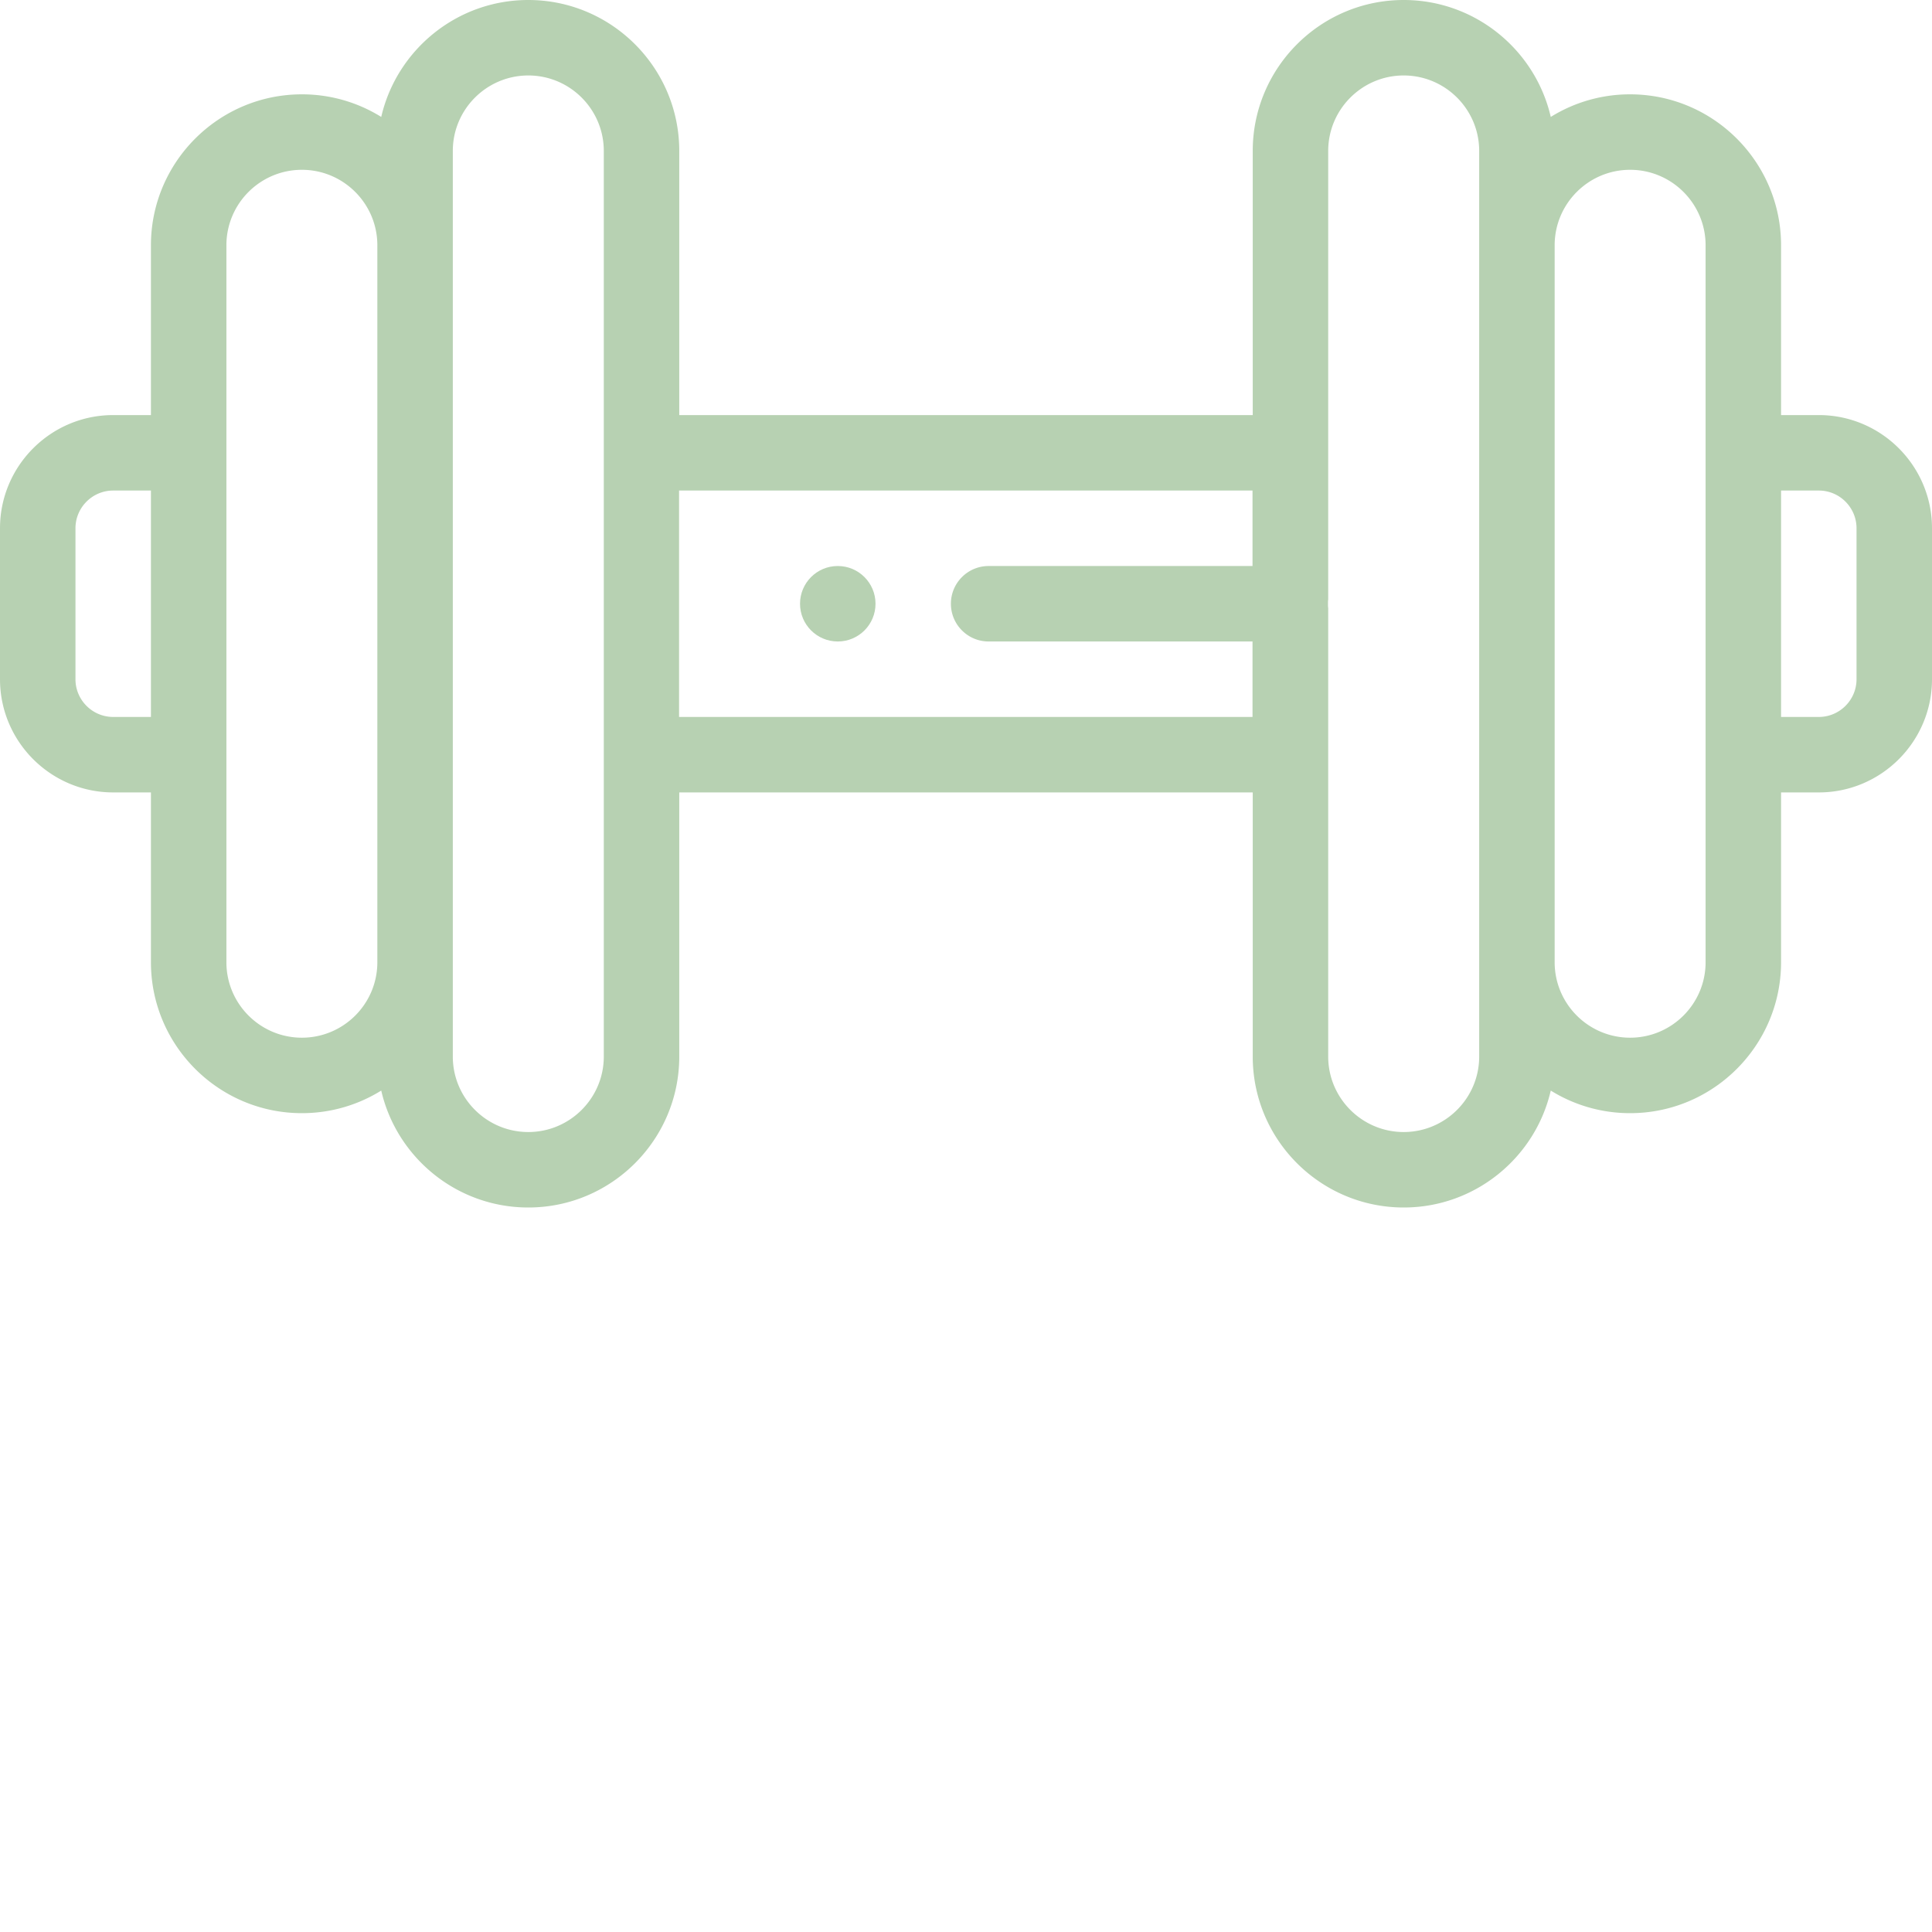<svg xmlns="http://www.w3.org/2000/svg" version="1.1" xmlns:xlink="http://www.w3.org/1999/xlink" xmlns:svgjs="http://svgjs.com/svgjs" width="512" height="512" x="0" y="0" viewBox="0 0 512 512" style="enable-background:new 0 0 512 512" xml:space="preserve"><g><path d="M482 110h-10V65c0-22.059-17.95-40-40-40a39.724 39.724 0 0 0-21.031 5.988C406.879 13.25 390.949 0 372 0h-.012c-22.047 0-40 17.941-40 40v70H180.012V40c0-22.059-17.953-40-40.012-40-18.95 0-34.879 13.25-38.969 30.988A39.724 39.724 0 0 0 80 25c-22.05 0-40 17.941-40 40v45H30c-16.54 0-30 13.46-30 30v40c0 16.54 13.46 30 30 30h10v45c0 22.059 17.95 40 40 40 7.71 0 14.922-2.191 21.031-5.988C105.121 306.75 121.051 320 140 320h.012c22.047 0 40-17.941 40-40v-70h151.976v70c0 22.059 17.953 40 40.012 40 18.95 0 34.879-13.25 38.969-30.988A39.724 39.724 0 0 0 432 295c22.05 0 40-17.941 40-40v-45h10c16.54 0 30-13.46 30-30v-40c0-16.54-13.46-30-30-30zM40 190H30c-5.512 0-10-4.488-10-10v-40c0-5.512 4.488-10 10-10h10zm60 65c0 5.52-2.238 10.52-5.86 14.14S85.52 275 80 275c-11.031 0-20-8.969-20-20V65c0-11.031 8.969-20 20-20s20 8.969 20 20zm60.012 25c0 11.031-8.98 20-20 20H140c-11.02 0-20-8.969-20-20V40c0-11.031 8.98-20 20.012-20 11.02 0 20 8.969 20 20zM331.93 150H262c-5.52 0-10 4.48-10 10s4.48 10 10 10h69.93v20H179.96v-60h151.97zM392 280c0 11.031-8.98 20-20.012 20-11.02 0-20-8.969-20-20V160.512a5.88 5.88 0 0 1-.058.648v-2.32c.03.21.05.43.058.648V40c0-11.031 8.98-20 20-20H372c11.02 0 20 8.969 20 20zm60-25c0 11.031-8.969 20-20 20s-20-8.969-20-20V65c0-11.031 8.969-20 20-20s20 8.969 20 20zm40-75c0 5.512-4.488 10-10 10h-10v-60h10c5.512 0 10 4.488 10 10zm0 0" fill="#b7d1b2" data-original="#000000" opacity="1"></path><path d="M222.02 170c-5.524 0-10.004-4.477-10.004-10s4.472-10 9.996-10h.008c5.523 0 10 4.477 10 10s-4.477 10-10 10zm0 0" fill="#b7d1b2" data-original="#000000" opacity="1"></path></g></svg>